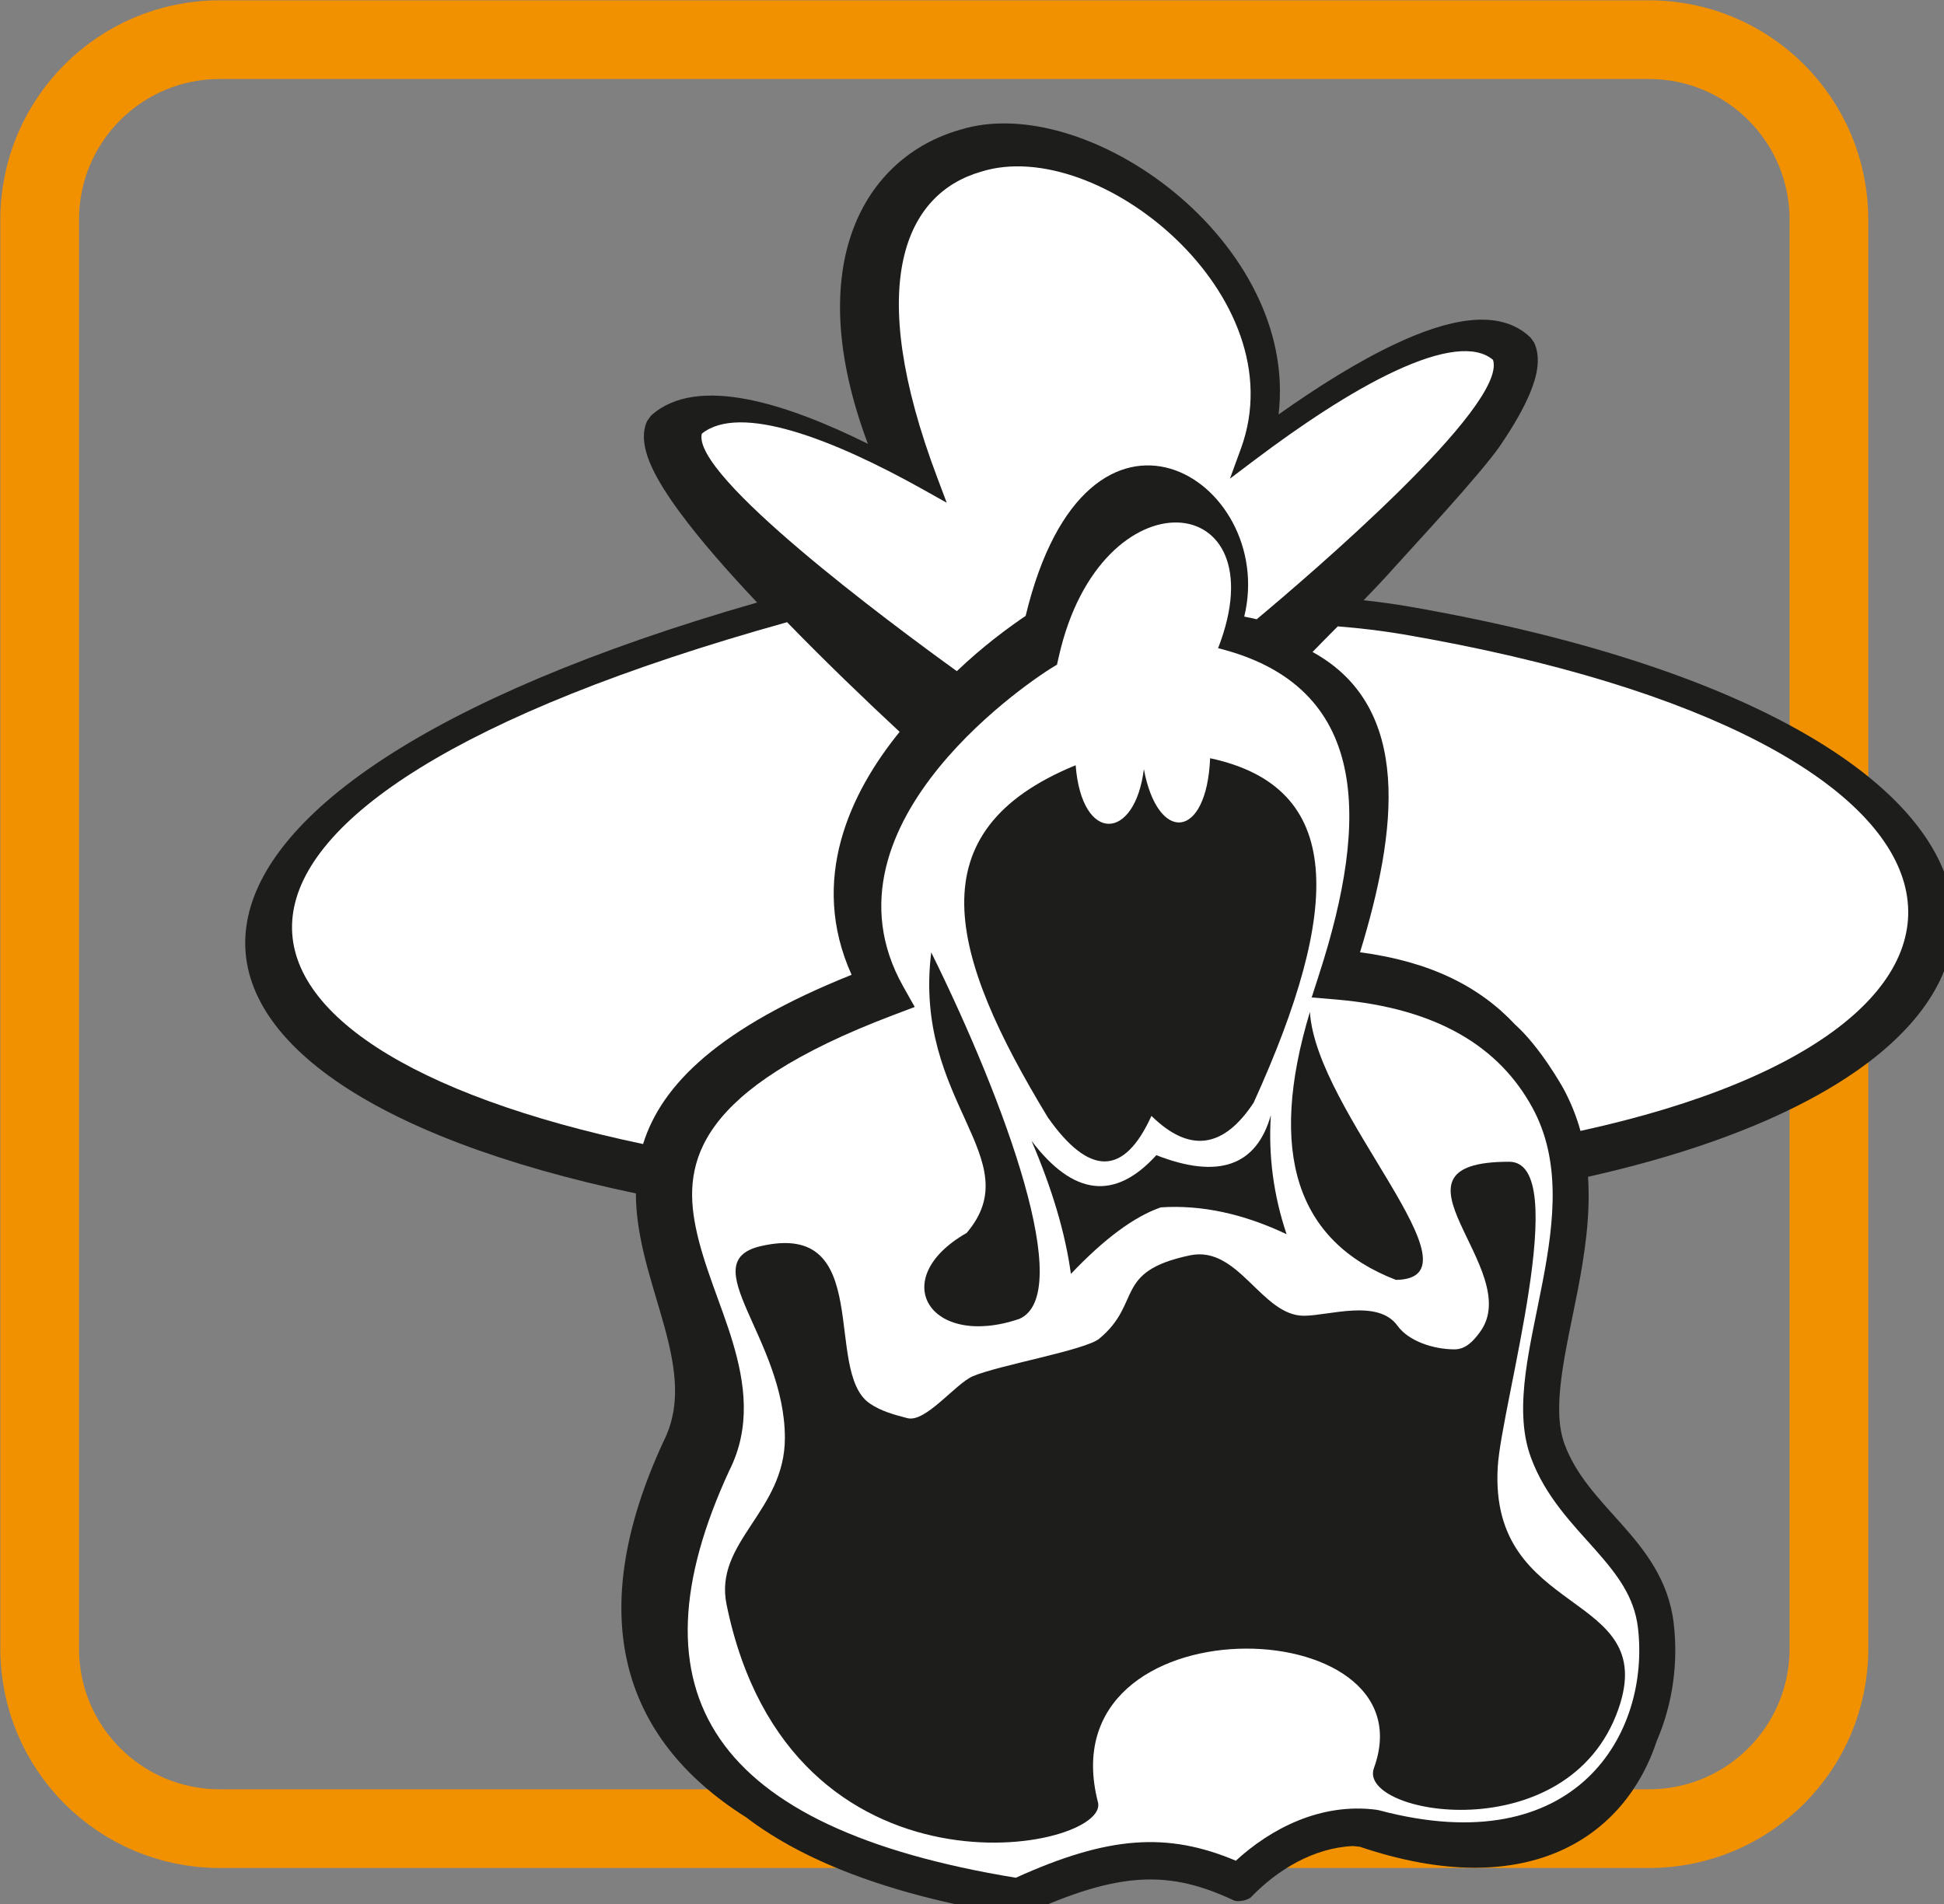 <?xml version="1.0" encoding="utf-8"?>
<!-- Generator: Adobe Illustrator 16.0.4, SVG Export Plug-In . SVG Version: 6.00 Build 0)  -->
<!DOCTYPE svg PUBLIC "-//W3C//DTD SVG 1.1//EN" "http://www.w3.org/Graphics/SVG/1.1/DTD/svg11.dtd">
<svg version="1.1" id="Layer_1" xmlns="http://www.w3.org/2000/svg" xmlns:xlink="http://www.w3.org/1999/xlink" x="0px" y="0px"
	 width="98px" height="96px" viewBox="0 0 98 96" enable-background="new 0 0 98 96" xml:space="preserve">
<rect x="0" y="0" width="98" height="96" fill="#808080" stroke="none"/>
<path fill="none" stroke="#F29100" stroke-width="3.968" stroke-linejoin="round" stroke-miterlimit="3.864" d="M2,11.074
	C2,6.062,6.061,2,11.072,2h72.055c5.01,0,9.072,4.062,9.072,9.074v72.053c0,5.012-4.062,9.074-9.072,9.074H11.072
	C6.061,92.201,2,88.139,2,83.127V11.074z"/>
<path fill="#1D1D1B" d="M32.057,60.174c0,0.463,0.033,0.928,0.094,1.398c0.135,1.043,0.402,2.08,0.701,3.113
	c0.281,0.975,0.59,1.943,0.824,2.904c0.455,1.875,0.563,3.529-0.226,5.086c-4.008,8.648-2.196,14.947,4.16,18.953
	c3.093,2.361,7.664,4.014,13.627,4.961c0.033,0.004,0.396-0.047,0.43-0.061c4.824-2.232,7.344-2.205,10.537-0.707
	c0.199,0.094,0.713-0.008,0.869-0.172c1.32-1.371,3.154-2.486,5.133-2.57l0.346,0.035c8.523,2.881,13.396-0.527,14.979-5.365
	c0.803-1.859,1.076-3.938,0.842-5.91c-0.26-2.189-1.473-3.689-2.621-4.986c-0.562-0.631-1.148-1.256-1.674-1.938
	c-0.504-0.654-0.926-1.334-1.209-2.105c-0.316-0.869-0.334-1.967-0.158-3.326c0.178-1.387,0.529-2.9,0.832-4.461
	c0.342-1.787,0.643-3.738,0.512-5.689c26.893-6.033,24.764-22.852-8.959-28.74c-0.762-0.133-1.551-0.242-2.355-0.33
	c0.543-0.557,1.092-1.137,1.619-1.73c0.68-0.768,4.299-4.637,5.295-6.107c0.648-0.959,1.184-1.879,1.508-2.691
	c0.303-0.748,0.537-1.674,0.18-2.453c-0.006-0.014-0.174-0.252-0.186-0.262c-1.613-1.562-4.301-0.85-6.711,0.271
	c-1.951,0.903-4.055,2.234-5.992,3.607c1.035-8.704-9.666-16.37-16.078-14.35c-4.779,1.377-8.02,6.771-4.625,15.828
	c-4.06-2.01-8.607-3.514-10.925-1.428c-0.014,0.014-0.205,0.275-0.213,0.295c-0.328,0.75-0.071,1.605,0.224,2.262
	c0.323,0.717,0.84,1.527,1.467,2.371c1.018,1.379,2.391,2.942,3.863,4.502C4.693,39.994,5.003,54.48,32.057,60.174"/>
<path fill="#FFFFFF" d="M79.674,57.021c24.293-5.297,22.199-19.689-8.949-25.039c-1.068-0.18-2.176-0.312-3.285-0.4
	c-0.453,0.453-0.881,0.885-1.273,1.291c5.082,2.793,4.254,9.051,2.395,15.141c3.552,0.473,6.02,1.725,7.822,3.65
	c1.25,1.125,2.342,3.064,2.432,3.227C79.193,55.588,79.475,56.299,79.674,57.021"/>
<path fill="#FFFFFF" d="M53.379,33.094l-0.094,0.416l-0.363,0.225c-0.357,0.223-12.08,7.674-7.389,16.006l0.58,1.031l-1.105,0.418
	c-9.895,3.752-10.596,7.404-9.938,10.678c0.395,1.959,1.301,3.908,1.873,5.826c0.602,2.025,0.934,4.256-0.183,6.463
	c-5.18,11.211-0.875,18.01,14.449,20.52c4.699-2.129,7.662-2.303,11.092-0.859c1.756-1.615,4.279-2.936,7.09-2.568l0.129,0.025
	c9.963,2.656,13.678-3.898,13.051-9.203c-0.184-1.549-1.023-2.662-2.156-3.941c-0.59-0.664-1.203-1.318-1.754-2.037
	c-0.578-0.75-1.115-1.598-1.486-2.607c-0.484-1.314-0.451-2.797-0.266-4.25c0.184-1.428,0.545-2.979,0.852-4.58
	c0.609-3.164,0.924-6.199-0.523-8.83c-1.643-2.996-4.71-4.982-9.844-5.428l-1.27-0.107l0.391-1.217
	c2.488-7.709,2.582-14.475-5.109-16.393C64.541,24.615,55.496,23.713,53.379,33.094"/>
<path fill="#1D1D1B" d="M61.004,38.23c-0.174,4.141-2.646,4.299-3.34,0.549c-0.447,3.631-3.127,3.789-3.439-0.195
	c-8.11,3.318-6.4,9.516-1.4,17.76c2.102,2.98,3.842,2.955,5.221-0.08c1.908,1.875,3.623,1.652,5.152-0.666
	C67.676,45.74,67.781,39.682,61.004,38.23"/>
<path fill="#FFFFFF" d="M42.93,49.15c-2.162-4.795-0.072-9.18,2.422-12.25c-1.623-1.508-3.701-3.496-5.674-5.529
	c-33.352,9.305-30.686,21.387-7.26,26.312C33.355,54.67,36.268,51.818,42.93,49.15"/>
<path fill="#1D1D1B" d="M64.066,56.225c-0.725,2.568-2.65,3.24-5.773,2.02c-2.09,2.299-4.186,2.057-6.291-0.723
	c1.039,2.42,1.703,4.658,1.984,6.709c1.68-1.77,3.191-2.891,4.533-3.355c2.043-0.135,4.156,0.318,6.34,1.354
	C64.197,60.262,63.934,58.258,64.066,56.225"/>
<path fill-rule="evenodd" clip-rule="evenodd" fill="#1D1D1B" d="M66.035,51.023c-2.133,7.068-0.689,11.57,4.336,13.51
	C75,64.463,66.347,56.109,66.035,51.023"/>
<path fill="#1D1D1B" d="M46.945,48.02c3.752,7.6,7.272,17.248,4.438,18.48c-4.509,1.533-6.711-2.018-2.653-4.334
	C51.928,58.4,46.009,55.574,46.945,48.02"/>
<path fill="#1D1D1B" d="M43.838,70.758c-2.355-1.629,0.271-9.256-5.482-7.928c-3.452,0.795,1.211,4.65,1.211,9.674
	c0,3.713-3.586,5.24-2.94,8.396c3.19,15.6,19.348,12.404,18.723,9.973c-2.65-10.27,16.854-9.797,13.912-1.727
	c-0.865,2.363,9.812,4.219,12.326-2.98c2.102-6.018-6.543-4.531-6.084-12.207c0.189-3.166,3.801-15.387,0.572-15.383
	c-6.924,0.002,0.84,5.434-1.463,8.578c-0.324,0.447-0.715,0.881-1.287,0.881c-1.059,0-2.314-0.41-2.875-1.188
	c-0.986-1.373-3.459-0.506-4.721-0.506c-2.139,0-3.293-3.566-5.748-3.045c-3.871,0.818-2.387,2.383-4.561,4.197
	c-0.701,0.584-5.066,1.338-6.377,1.896c-0.879,0.375-2.381,2.354-3.299,2.115C45.096,71.338,44.408,71.152,43.838,70.758"/>
<path fill="#FFFFFF" d="M35.381,21.865c-0.541,2.1,9.465,9.529,12.854,11.975c0.656-0.625,1.293-1.164,1.848-1.602
	c0.715-0.562,1.299-0.969,1.621-1.184c3.111-12.932,12.697-6.865,11.02,0.035c0.217,0.041,0.424,0.086,0.627,0.135
	C65.967,29.037,76,20.463,75.266,18.146c-0.883-0.754-2.596-0.523-4.91,0.551c-2.289,1.061-4.861,2.807-7.062,4.463l-1.291,0.975
	l0.555-1.52c2.816-7.701-7.197-15.816-13.096-13.959c-3.812,1.092-5.93,5.607-2.199,15.463l0.463,1.23l-1.145-0.643
	C41.973,22.121,37.293,20.326,35.381,21.865"/>
</svg>
